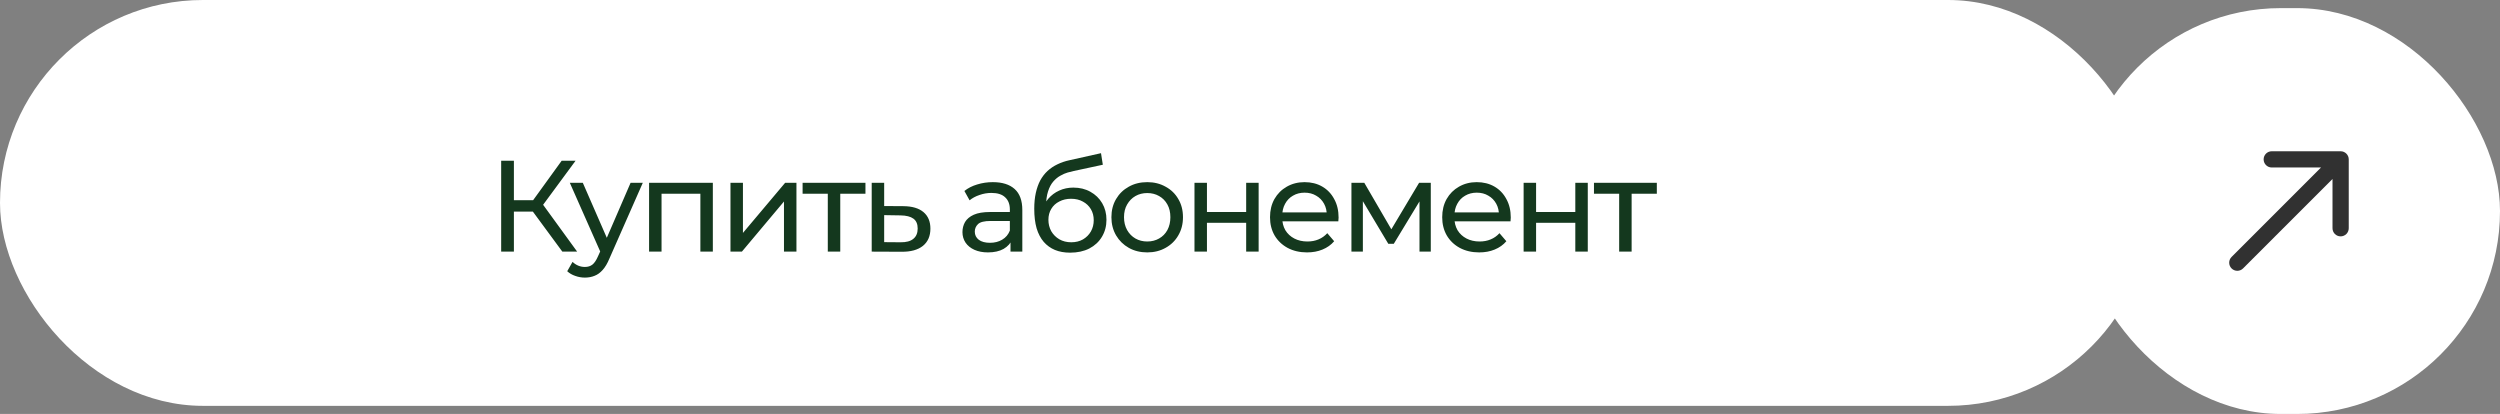 <svg width="308" height="51" viewBox="0 0 308 51" fill="none" xmlns="http://www.w3.org/2000/svg">
<rect x="0" y="0" width="308" height="51" fill="#808080" stroke="none"/>
<rect width="265" height="50" rx="25" fill="white"/>
<path d="M69.28 31L65.216 25.48L66.512 24.68L71.104 31H69.28ZM61.744 31V19.8H63.312V31H61.744ZM62.832 26.072V24.664H66.464V26.072H62.832ZM66.656 25.576L65.184 25.352L69.2 19.8H70.912L66.656 25.576ZM72.058 34.2C71.652 34.2 71.257 34.131 70.874 33.992C70.49 33.864 70.159 33.672 69.882 33.416L70.537 32.264C70.751 32.467 70.986 32.621 71.242 32.728C71.498 32.835 71.769 32.888 72.058 32.888C72.431 32.888 72.74 32.792 72.986 32.6C73.231 32.408 73.46 32.067 73.674 31.576L74.201 30.408L74.362 30.216L77.689 22.52H79.194L75.082 31.848C74.836 32.445 74.559 32.915 74.249 33.256C73.951 33.597 73.62 33.837 73.257 33.976C72.895 34.125 72.495 34.2 72.058 34.2ZM74.073 31.272L70.201 22.52H71.802L75.097 30.072L74.073 31.272ZM79.966 31V22.52H87.822V31H86.286V23.48L86.654 23.864H81.134L81.502 23.48V31H79.966ZM89.994 31V22.52H91.53V28.696L96.73 22.52H98.122V31H96.586V24.824L91.402 31H89.994ZM101.984 31V23.464L102.368 23.864H98.88V22.52H106.624V23.864H103.152L103.52 23.464V31H101.984ZM111.314 25.4C112.392 25.411 113.213 25.656 113.778 26.136C114.344 26.616 114.626 27.293 114.626 28.168C114.626 29.085 114.317 29.795 113.698 30.296C113.08 30.787 112.205 31.027 111.074 31.016L107.394 31V22.52H108.93V25.384L111.314 25.4ZM110.946 29.848C111.64 29.859 112.162 29.72 112.514 29.432C112.877 29.144 113.058 28.717 113.058 28.152C113.058 27.597 112.882 27.192 112.53 26.936C112.178 26.68 111.65 26.547 110.946 26.536L108.93 26.504V29.832L110.946 29.848ZM124.494 31V29.208L124.414 28.872V25.816C124.414 25.165 124.222 24.664 123.838 24.312C123.465 23.949 122.9 23.768 122.142 23.768C121.641 23.768 121.15 23.853 120.67 24.024C120.19 24.184 119.785 24.403 119.454 24.68L118.814 23.528C119.252 23.176 119.774 22.909 120.382 22.728C121.001 22.536 121.646 22.44 122.318 22.44C123.481 22.44 124.377 22.723 125.006 23.288C125.636 23.853 125.95 24.717 125.95 25.88V31H124.494ZM121.71 31.096C121.081 31.096 120.526 30.989 120.046 30.776C119.577 30.563 119.214 30.269 118.958 29.896C118.702 29.512 118.574 29.08 118.574 28.6C118.574 28.141 118.681 27.725 118.894 27.352C119.118 26.979 119.476 26.68 119.966 26.456C120.468 26.232 121.14 26.12 121.982 26.12H124.67V27.224H122.046C121.278 27.224 120.761 27.352 120.494 27.608C120.228 27.864 120.094 28.173 120.094 28.536C120.094 28.952 120.26 29.288 120.59 29.544C120.921 29.789 121.38 29.912 121.966 29.912C122.542 29.912 123.044 29.784 123.47 29.528C123.908 29.272 124.222 28.899 124.414 28.408L124.718 29.464C124.516 29.965 124.158 30.365 123.646 30.664C123.134 30.952 122.489 31.096 121.71 31.096ZM131.836 31.128C131.132 31.128 130.508 31.016 129.964 30.792C129.431 30.568 128.972 30.237 128.588 29.8C128.204 29.352 127.911 28.792 127.708 28.12C127.516 27.437 127.42 26.637 127.42 25.72C127.42 24.995 127.484 24.344 127.612 23.768C127.74 23.192 127.921 22.68 128.156 22.232C128.401 21.784 128.7 21.395 129.052 21.064C129.415 20.733 129.82 20.461 130.268 20.248C130.727 20.024 131.228 19.853 131.772 19.736L135.644 18.872L135.868 20.296L132.3 21.064C132.087 21.107 131.831 21.171 131.532 21.256C131.233 21.341 130.929 21.475 130.62 21.656C130.311 21.827 130.023 22.067 129.756 22.376C129.489 22.685 129.276 23.091 129.116 23.592C128.956 24.083 128.876 24.691 128.876 25.416C128.876 25.619 128.881 25.773 128.892 25.88C128.903 25.987 128.913 26.093 128.924 26.2C128.945 26.307 128.961 26.467 128.972 26.68L128.332 26.024C128.503 25.437 128.775 24.925 129.148 24.488C129.521 24.051 129.969 23.715 130.492 23.48C131.025 23.235 131.607 23.112 132.236 23.112C133.025 23.112 133.724 23.283 134.332 23.624C134.951 23.965 135.436 24.435 135.788 25.032C136.14 25.629 136.316 26.312 136.316 27.08C136.316 27.859 136.129 28.557 135.756 29.176C135.393 29.784 134.876 30.264 134.204 30.616C133.532 30.957 132.743 31.128 131.836 31.128ZM131.98 29.848C132.524 29.848 133.004 29.731 133.42 29.496C133.836 29.251 134.161 28.925 134.396 28.52C134.631 28.104 134.748 27.64 134.748 27.128C134.748 26.616 134.631 26.163 134.396 25.768C134.161 25.373 133.836 25.064 133.42 24.84C133.004 24.605 132.513 24.488 131.948 24.488C131.415 24.488 130.935 24.6 130.508 24.824C130.081 25.037 129.751 25.341 129.516 25.736C129.281 26.12 129.164 26.568 129.164 27.08C129.164 27.592 129.281 28.061 129.516 28.488C129.761 28.904 130.092 29.235 130.508 29.48C130.935 29.725 131.425 29.848 131.98 29.848ZM141.342 31.096C140.489 31.096 139.731 30.909 139.07 30.536C138.409 30.163 137.886 29.651 137.502 29C137.118 28.339 136.926 27.592 136.926 26.76C136.926 25.917 137.118 25.171 137.502 24.52C137.886 23.869 138.409 23.363 139.07 23C139.731 22.627 140.489 22.44 141.342 22.44C142.185 22.44 142.937 22.627 143.598 23C144.27 23.363 144.793 23.869 145.166 24.52C145.55 25.16 145.742 25.907 145.742 26.76C145.742 27.603 145.55 28.349 145.166 29C144.793 29.651 144.27 30.163 143.598 30.536C142.937 30.909 142.185 31.096 141.342 31.096ZM141.342 29.752C141.886 29.752 142.371 29.629 142.798 29.384C143.235 29.139 143.577 28.792 143.822 28.344C144.067 27.885 144.19 27.357 144.19 26.76C144.19 26.152 144.067 25.629 143.822 25.192C143.577 24.744 143.235 24.397 142.798 24.152C142.371 23.907 141.886 23.784 141.342 23.784C140.798 23.784 140.313 23.907 139.886 24.152C139.459 24.397 139.118 24.744 138.862 25.192C138.606 25.629 138.478 26.152 138.478 26.76C138.478 27.357 138.606 27.885 138.862 28.344C139.118 28.792 139.459 29.139 139.886 29.384C140.313 29.629 140.798 29.752 141.342 29.752ZM147.16 31V22.52H148.696V26.12H153.528V22.52H155.064V31H153.528V27.448H148.696V31H147.16ZM161.026 31.096C160.12 31.096 159.32 30.909 158.626 30.536C157.944 30.163 157.41 29.651 157.026 29C156.653 28.349 156.466 27.603 156.466 26.76C156.466 25.917 156.648 25.171 157.01 24.52C157.384 23.869 157.89 23.363 158.53 23C159.181 22.627 159.912 22.44 160.722 22.44C161.544 22.44 162.269 22.621 162.898 22.984C163.528 23.347 164.018 23.859 164.37 24.52C164.733 25.171 164.914 25.933 164.914 26.808C164.914 26.872 164.909 26.947 164.898 27.032C164.898 27.117 164.893 27.197 164.882 27.272H157.666V26.168H164.082L163.458 26.552C163.469 26.008 163.357 25.523 163.122 25.096C162.888 24.669 162.562 24.339 162.146 24.104C161.741 23.859 161.266 23.736 160.722 23.736C160.189 23.736 159.714 23.859 159.298 24.104C158.882 24.339 158.557 24.675 158.322 25.112C158.088 25.539 157.97 26.029 157.97 26.584V26.84C157.97 27.405 158.098 27.912 158.354 28.36C158.621 28.797 158.989 29.139 159.458 29.384C159.928 29.629 160.466 29.752 161.074 29.752C161.576 29.752 162.029 29.667 162.434 29.496C162.85 29.325 163.213 29.069 163.522 28.728L164.37 29.72C163.986 30.168 163.506 30.509 162.93 30.744C162.365 30.979 161.73 31.096 161.026 31.096ZM166.497 31V22.52H168.081L171.729 28.792H171.089L174.833 22.52H176.273V31H174.881V24.248L175.137 24.392L171.713 30.04H171.041L167.601 24.28L167.905 24.216V31H166.497ZM182.239 31.096C181.332 31.096 180.532 30.909 179.839 30.536C179.156 30.163 178.623 29.651 178.239 29C177.866 28.349 177.679 27.603 177.679 26.76C177.679 25.917 177.86 25.171 178.223 24.52C178.596 23.869 179.103 23.363 179.743 23C180.394 22.627 181.124 22.44 181.935 22.44C182.756 22.44 183.482 22.621 184.111 22.984C184.74 23.347 185.231 23.859 185.583 24.52C185.946 25.171 186.127 25.933 186.127 26.808C186.127 26.872 186.122 26.947 186.111 27.032C186.111 27.117 186.106 27.197 186.095 27.272H178.879V26.168H185.295L184.671 26.552C184.682 26.008 184.57 25.523 184.335 25.096C184.1 24.669 183.775 24.339 183.359 24.104C182.954 23.859 182.479 23.736 181.935 23.736C181.402 23.736 180.927 23.859 180.511 24.104C180.095 24.339 179.77 24.675 179.535 25.112C179.3 25.539 179.183 26.029 179.183 26.584V26.84C179.183 27.405 179.311 27.912 179.567 28.36C179.834 28.797 180.202 29.139 180.671 29.384C181.14 29.629 181.679 29.752 182.287 29.752C182.788 29.752 183.242 29.667 183.647 29.496C184.063 29.325 184.426 29.069 184.735 28.728L185.583 29.72C185.199 30.168 184.719 30.509 184.143 30.744C183.578 30.979 182.943 31.096 182.239 31.096ZM187.71 31V22.52H189.246V26.12H194.078V22.52H195.614V31H194.078V27.448H189.246V31H187.71ZM199.481 31V23.464L199.865 23.864H196.377V22.52H204.121V23.864H200.649L201.016 23.464V31H199.481Z" fill="#14381E"/>
<rect x="256" y="1" width="52" height="50" rx="25" fill="white"/>
<path fill-rule="evenodd" clip-rule="evenodd" d="M274.93 33.07C274.539 32.68 274.539 32.047 274.93 31.656L285.95 20.635L279.879 20.635C279.327 20.635 278.879 20.188 278.879 19.635C278.879 19.083 279.327 18.635 279.879 18.635L288.365 18.635C288.917 18.635 289.365 19.083 289.365 19.635L289.365 28.121C289.365 28.673 288.917 29.121 288.365 29.121C287.812 29.121 287.365 28.673 287.365 28.121L287.365 22.05L276.344 33.07C275.953 33.461 275.32 33.461 274.93 33.07Z" fill="#313131"/>
</svg>
